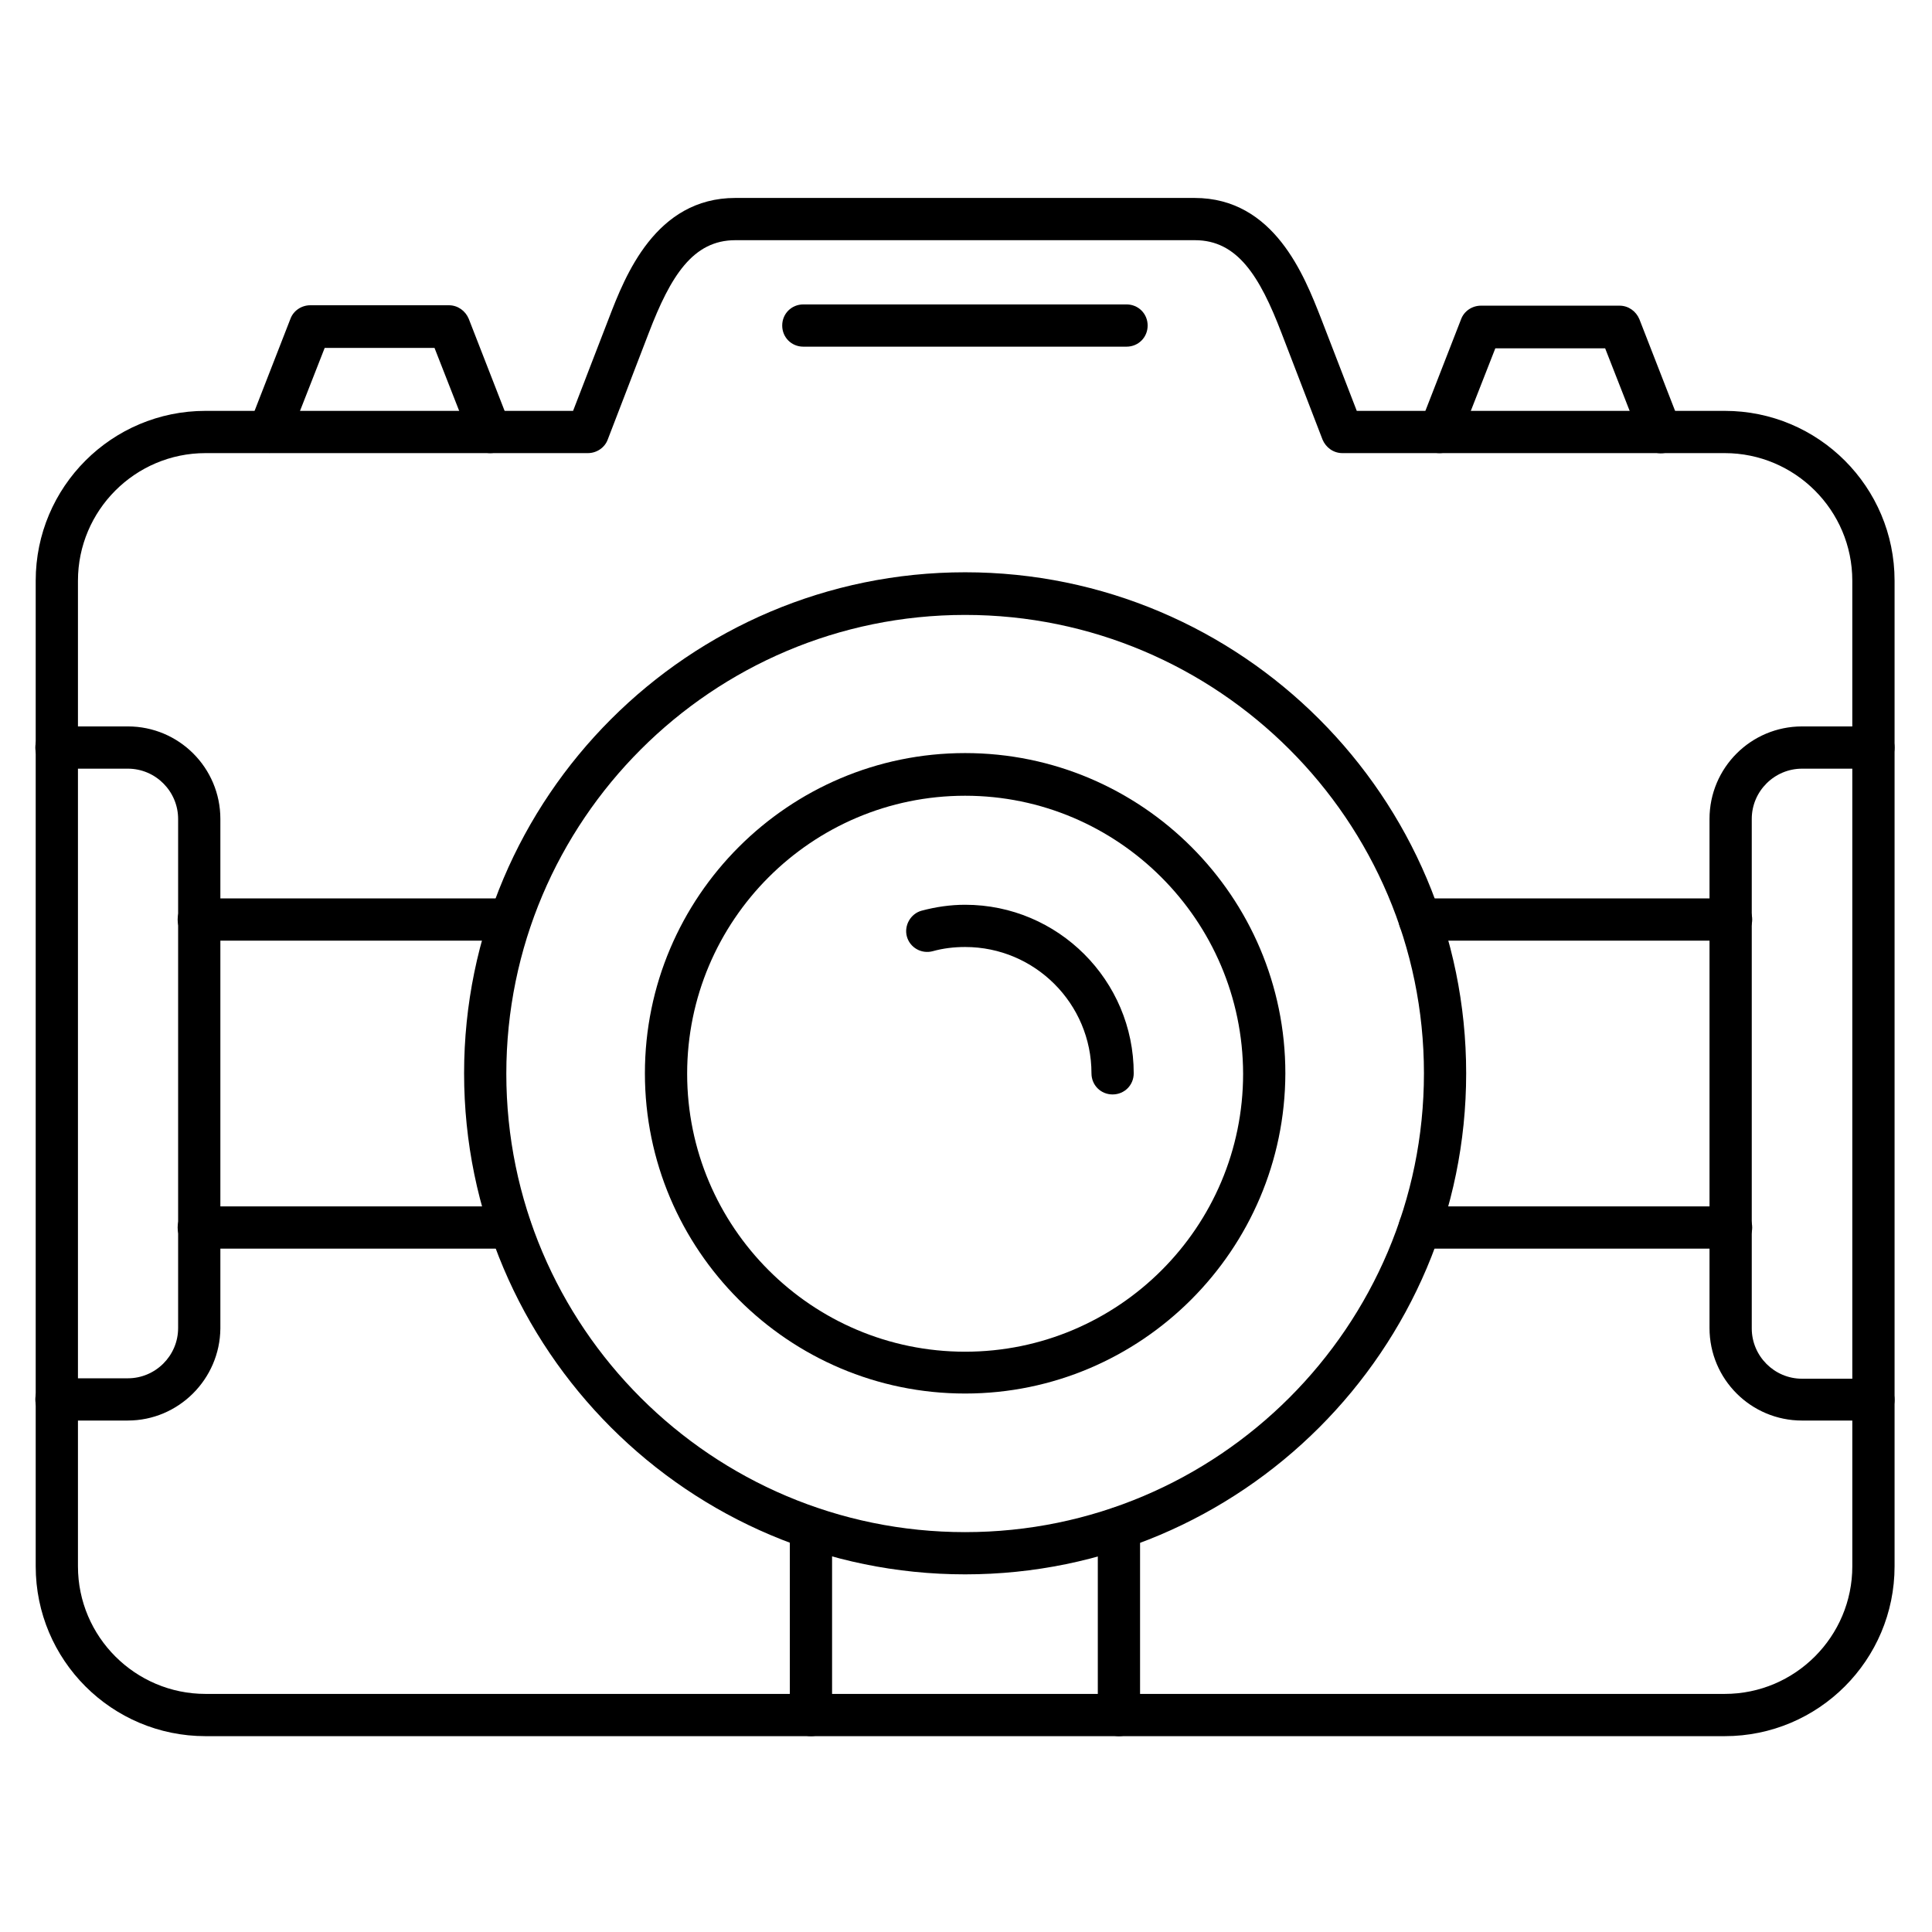 <?xml version="1.0" encoding="UTF-8"?>
<!-- Uploaded to: SVG Repo, www.svgrepo.com, Generator: SVG Repo Mixer Tools -->
<svg fill="#000000" width="800px" height="800px" version="1.1" viewBox="144 144 512 512" xmlns="http://www.w3.org/2000/svg">
 <g>
  <path d="m601.07 604.1h-402.6c-24.855 0-45.008-20.152-45.008-45.008v-261.2c0-24.855 20.152-45.008 45.008-45.008h97.402l9.516-24.629c4.254-11.082 12.316-31.797 33.477-31.797h121.7c21.16 0 29.109 20.711 33.477 31.797l9.516 24.629h97.516c24.855 0 45.008 20.152 45.008 45.008v261.2c-0.004 24.855-20.156 45.008-45.012 45.008zm-402.6-340.02c-18.695 0-33.812 15.227-33.812 33.812v261.2c0 18.695 15.227 33.812 33.812 33.812h402.6c18.695 0 33.812-15.227 33.812-33.812l-0.004-261.2c0-18.695-15.227-33.812-33.812-33.812h-101.32c-2.352 0-4.367-1.457-5.262-3.582l-10.859-28.215c-5.82-15.227-11.754-24.629-22.953-24.629h-121.81c-11.195 0-17.129 9.406-22.953 24.629l-10.859 28.215c-0.785 2.129-2.91 3.582-5.262 3.582z"/>
  <path d="m442.54 235.87h-85.648c-3.137 0-5.598-2.465-5.598-5.598 0-3.137 2.465-5.598 5.598-5.598h85.648c3.137 0 5.598 2.465 5.598 5.598 0 3.137-2.465 5.598-5.598 5.598z"/>
  <path d="m399.77 561.22c-73.219 0-132.78-59.562-132.78-132.78s59.562-132.78 132.78-132.78 132.78 59.562 132.78 132.78-59.559 132.78-132.78 132.78zm0-254.26c-67.062 0-121.59 54.523-121.59 121.59s54.523 121.48 121.59 121.48 121.59-54.523 121.59-121.59-54.633-121.48-121.59-121.48z"/>
  <path d="m273.93 264.08c-2.238 0-4.367-1.344-5.262-3.582l-9.516-24.293h-29.109l-9.516 24.293c-1.121 2.91-4.367 4.254-7.277 3.137-2.91-1.121-4.254-4.367-3.137-7.277l10.859-27.879c0.785-2.129 2.91-3.582 5.262-3.582h36.723c2.352 0 4.367 1.457 5.262 3.582l10.859 27.879c1.121 2.91-0.336 6.156-3.137 7.277-0.668 0.332-1.34 0.445-2.012 0.445z"/>
  <path d="m525.5 264.08c-0.672 0-1.344-0.113-2.016-0.336-2.91-1.121-4.254-4.367-3.137-7.277l10.859-27.879c0.785-2.129 2.91-3.582 5.262-3.582h36.723c2.352 0 4.367 1.457 5.262 3.582l10.859 27.879c1.121 2.91-0.336 6.156-3.137 7.277-2.91 1.121-6.156-0.336-7.277-3.137l-9.516-24.293h-29.109l-9.516 24.293c-0.891 2.129-3.019 3.473-5.258 3.473z"/>
  <path d="m399.77 513.3c-46.797 0-84.863-38.066-84.863-84.863s38.066-84.863 84.863-84.863c46.797 0 84.863 38.066 84.863 84.863-0.109 46.797-38.176 84.863-84.863 84.863zm0-158.42c-40.641 0-73.668 33.027-73.668 73.668s33.027 73.668 73.668 73.668c40.641 0 73.668-33.027 73.668-73.668-0.109-40.641-33.137-73.668-73.668-73.668z"/>
  <path d="m177.88 520.46h-18.922c-3.137 0-5.598-2.465-5.598-5.598 0-3.137 2.465-5.598 5.598-5.598h18.922c7.277 0 13.324-5.934 13.324-13.324v-134.91c0-7.277-5.934-13.324-13.324-13.324h-18.922c-3.137 0-5.598-2.465-5.598-5.598 0-3.137 2.465-5.598 5.598-5.598h18.922c13.547 0 24.52 10.973 24.52 24.52v135.02c-0.113 13.434-11.086 24.406-24.52 24.406z"/>
  <path d="m640.48 520.46h-18.922c-13.547 0-24.52-10.973-24.52-24.52v-134.91c0-13.547 10.973-24.52 24.52-24.52h18.922c3.137 0 5.598 2.465 5.598 5.598 0 3.137-2.465 5.598-5.598 5.598h-18.922c-7.277 0-13.324 5.934-13.324 13.324v135.02c0 7.277 5.934 13.324 13.324 13.324h18.922c3.137 0 5.598 2.465 5.598 5.598 0 3.133-2.465 5.484-5.598 5.484z"/>
  <path d="m602.75 474.9h-82.512c-3.137 0-5.598-2.465-5.598-5.598 0-3.137 2.465-5.598 5.598-5.598h82.512c3.137 0 5.598 2.465 5.598 5.598 0 3.133-2.574 5.598-5.598 5.598zm-323.56 0h-82.512c-3.137 0-5.598-2.465-5.598-5.598 0-3.137 2.465-5.598 5.598-5.598h82.512c3.137 0 5.598 2.465 5.598 5.598 0 3.133-2.461 5.598-5.598 5.598zm323.56-81.617h-82.512c-3.137 0-5.598-2.465-5.598-5.598 0-3.137 2.465-5.598 5.598-5.598h82.512c3.137 0 5.598 2.465 5.598 5.598 0 3.133-2.574 5.598-5.598 5.598zm-323.56 0h-82.512c-3.137 0-5.598-2.465-5.598-5.598 0-3.137 2.465-5.598 5.598-5.598h82.512c3.137 0 5.598 2.465 5.598 5.598 0 3.133-2.461 5.598-5.598 5.598z"/>
  <path d="m358.91 604.1c-3.137 0-5.598-2.465-5.598-5.598v-49.484c0-3.137 2.465-5.598 5.598-5.598 3.137 0 5.598 2.465 5.598 5.598v49.484c0 3.133-2.465 5.598-5.598 5.598z"/>
  <path d="m440.53 604.1c-3.137 0-5.598-2.465-5.598-5.598v-49.484c0-3.137 2.465-5.598 5.598-5.598 3.137 0 5.598 2.465 5.598 5.598v49.484c0 3.133-2.465 5.598-5.598 5.598z"/>
  <path d="m438.85 434.04c-3.137 0-5.598-2.465-5.598-5.598 0-18.473-15.004-33.477-33.477-33.477-2.91 0-5.82 0.336-8.621 1.121-3.023 0.785-6.047-1.008-6.828-3.918-0.785-2.91 1.008-6.047 3.918-6.828 3.805-1.008 7.613-1.566 11.531-1.566 24.629 0 44.672 20.039 44.672 44.672 0 3.129-2.461 5.594-5.598 5.594z"/>
 </g>
</svg>